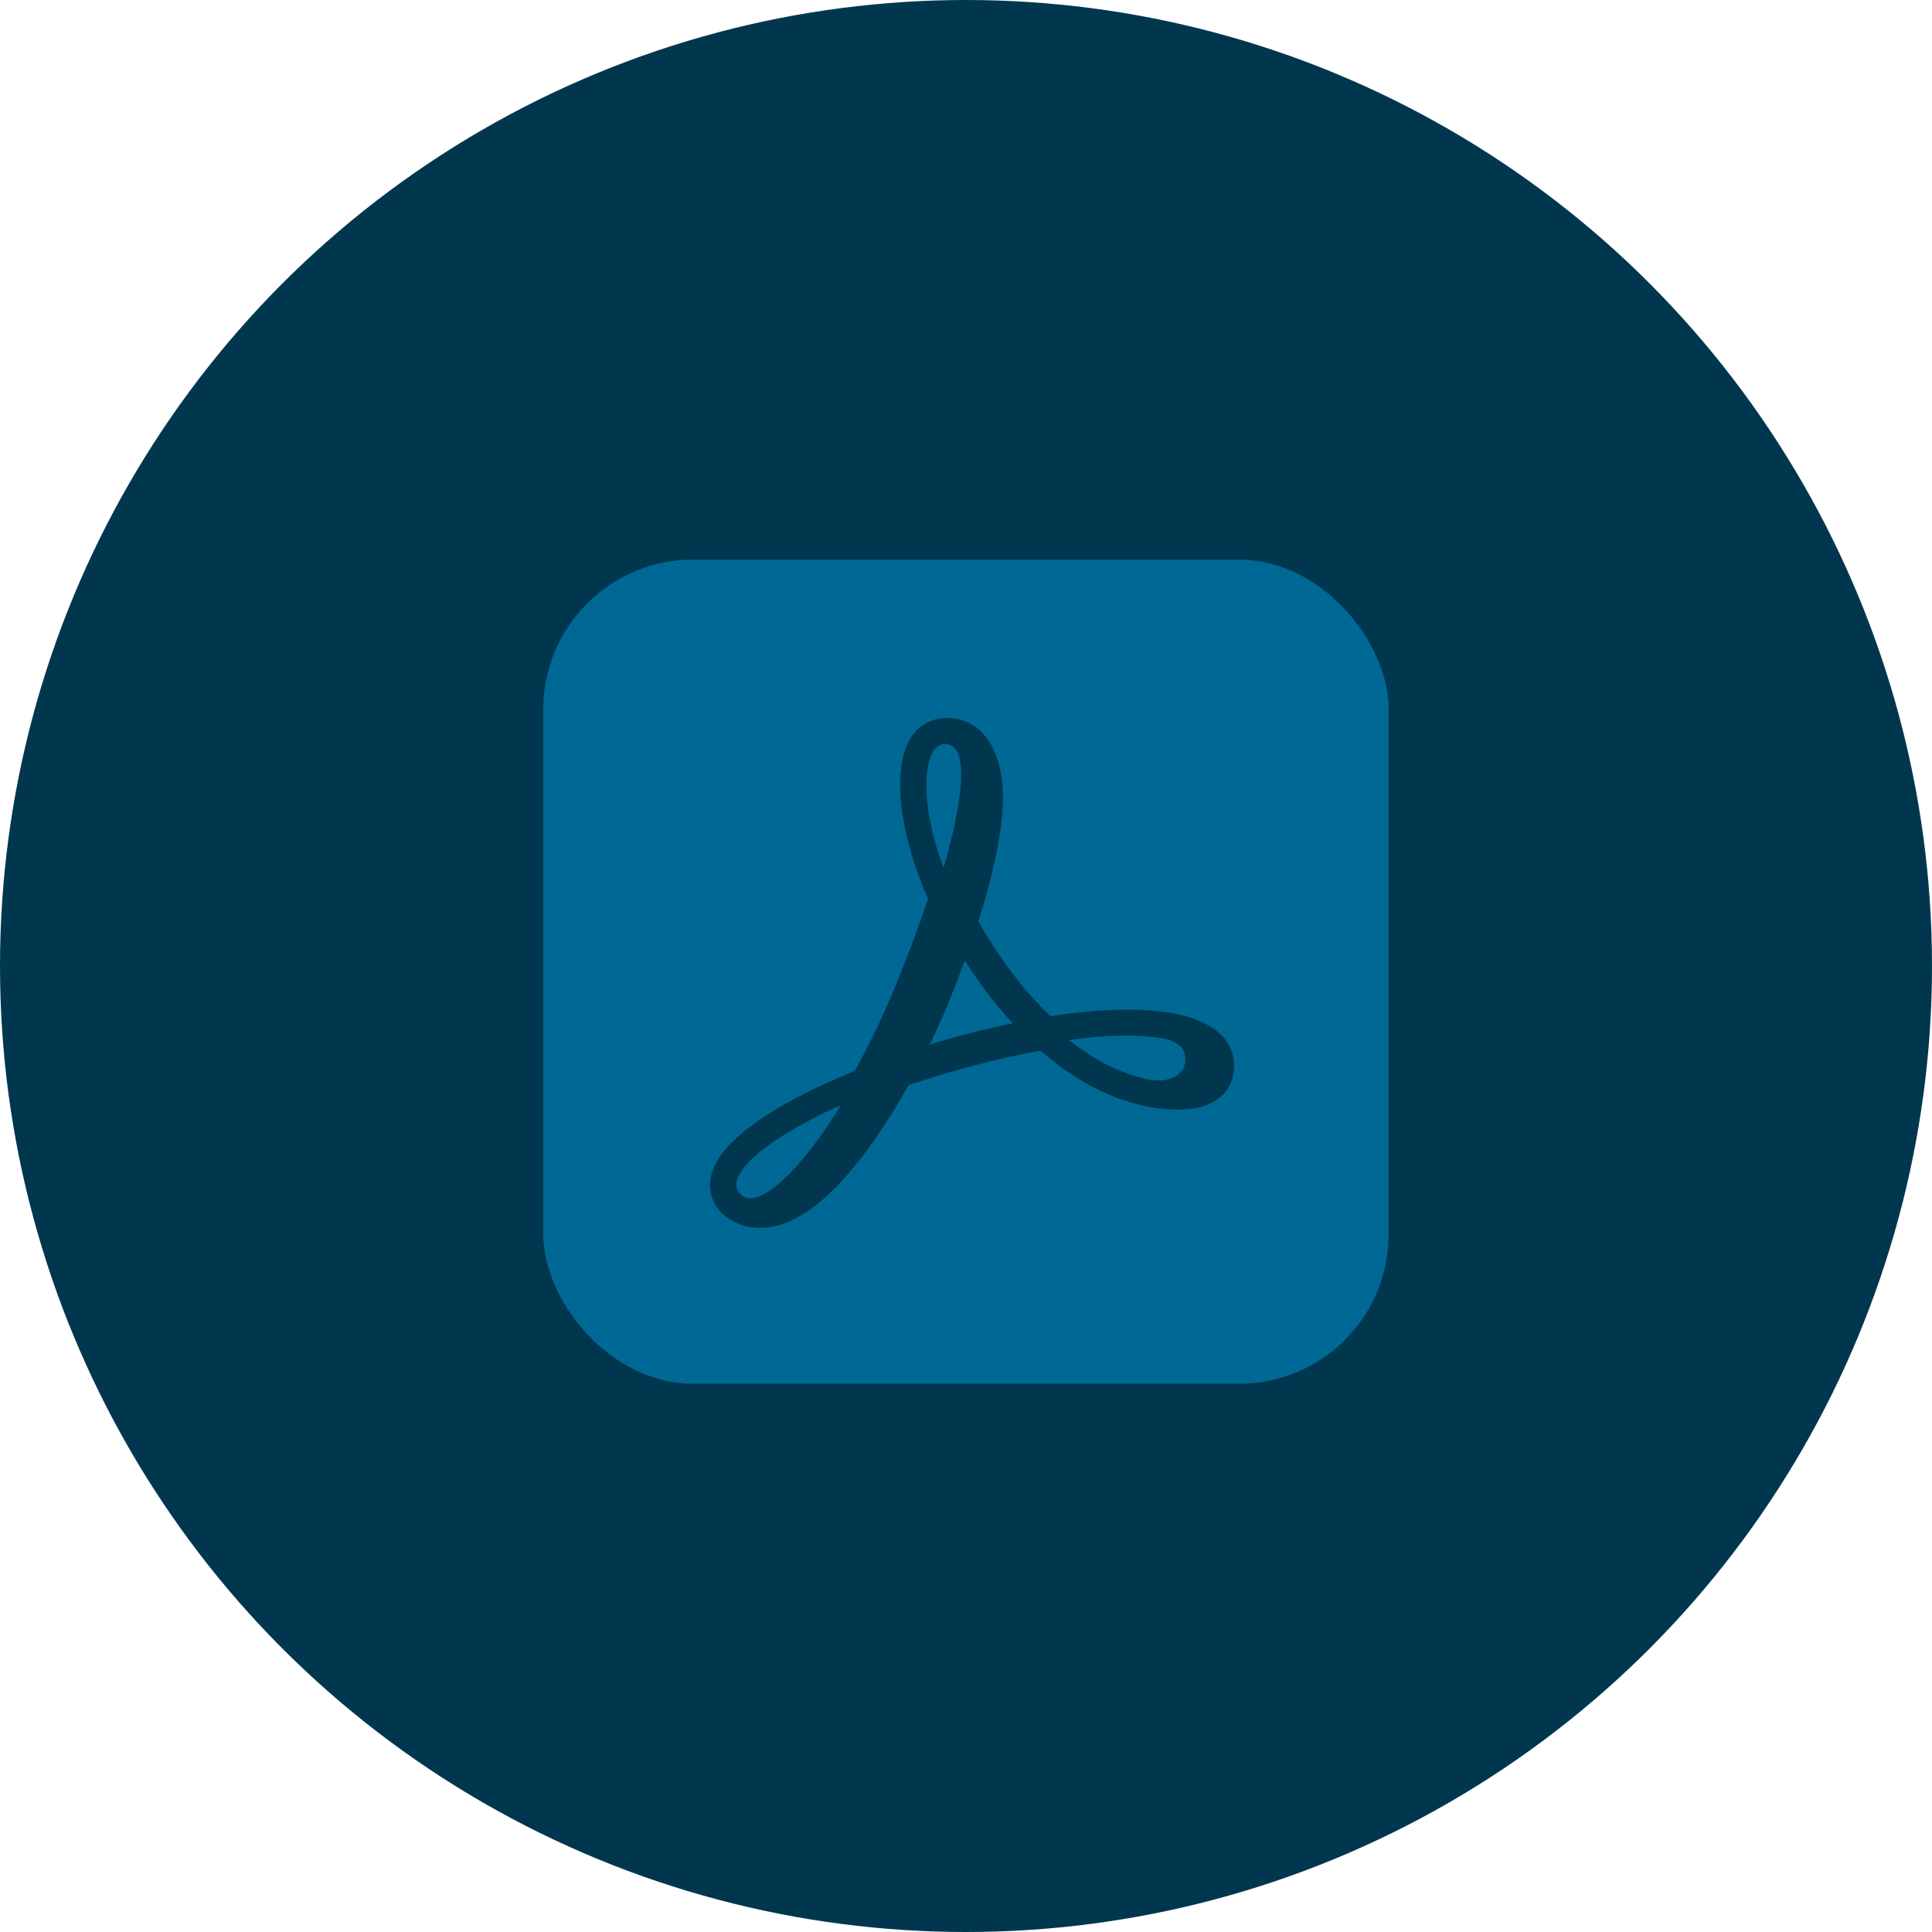 <?xml version="1.0" encoding="UTF-8"?>
<svg id="Layer_2" data-name="Layer 2" xmlns="http://www.w3.org/2000/svg" viewBox="0 0 165.64 165.64">
  <defs>
    <style>
      .cls-1 {
        fill: #00374e;
      }

      .cls-1, .cls-2, .cls-3 {
        stroke-width: 0px;
      }

      .cls-2 {
        fill: #006894;
      }

      .cls-3 {
        fill: #00374f;
      }
    </style>
  </defs>
  <g id="Layer_1-2" data-name="Layer 1">
    <circle class="cls-3" cx="82.82" cy="82.82" r="82.82"/>
    <g>
      <rect class="cls-2" x="46.58" y="47.98" width="72.48" height="70.66" rx="12.83" ry="12.83"/>
      <path class="cls-1" d="M104.86,88.89c-1.44-1.55-4.19-2.33-8.19-2.33-2.22.02-4.43.21-6.61.57-1.4-1.36-2.67-2.85-3.81-4.44-.86-1.19-1.66-2.43-2.38-3.7,1.41-4.42,2.12-8.02,2.12-10.68,0-3.27-1.3-6.76-4.93-6.76-1.26.04-2.4.71-3.04,1.8-1.55,2.66-.93,8.14,1.55,13.72-.86,2.56-1.8,5.06-2.95,7.82-.98,2.37-2.1,4.68-3.34,6.93-3.71,1.49-11.59,5.11-12.34,9.11-.23,1.18.18,2.39,1.08,3.19.89.77,2.04,1.18,3.21,1.15,4.75,0,9.48-6.57,12.67-12.23,1.81-.62,3.66-1.18,5.5-1.66,2.02-.53,3.97-.97,5.81-1.3,5.03,4.39,9.5,5.05,11.73,5.05,3.08,0,4.23-1.33,4.65-2.46.47-1.29.19-2.74-.72-3.77ZM101.58,91.2c-.17.87-1.07,1.44-2.3,1.44-.35,0-.7-.05-1.04-.13-2.26-.54-4.43-1.63-6.59-3.34,1.61-.25,3.24-.37,4.88-.38,1.09-.02,2.18.07,3.25.25.98.2,2.08.74,1.81,2.16h0ZM79.96,64.47c.2-.4.6-.66,1.05-.68,1.15,0,1.4,1.39,1.4,2.55,0,1.85-.55,4.8-1.51,8.06-1.93-5.11-1.66-8.7-.94-9.92ZM86.71,87.75c-1.3.27-2.65.59-4.02.95-.98.26-1.98.54-2.98.85.53-1.08,1.02-2.16,1.44-3.18.56-1.35,1.08-2.7,1.56-4.02.42.66.86,1.31,1.31,1.93.86,1.2,1.79,2.35,2.79,3.44l-.11.03ZM72.11,94.75c-3.04,4.89-6.03,7.98-7.78,7.98-.29.01-.57-.09-.78-.28-.33-.27-.49-.7-.4-1.12.33-1.75,3.79-4.28,8.96-6.59Z"/>
    </g>
  </g>
</svg>